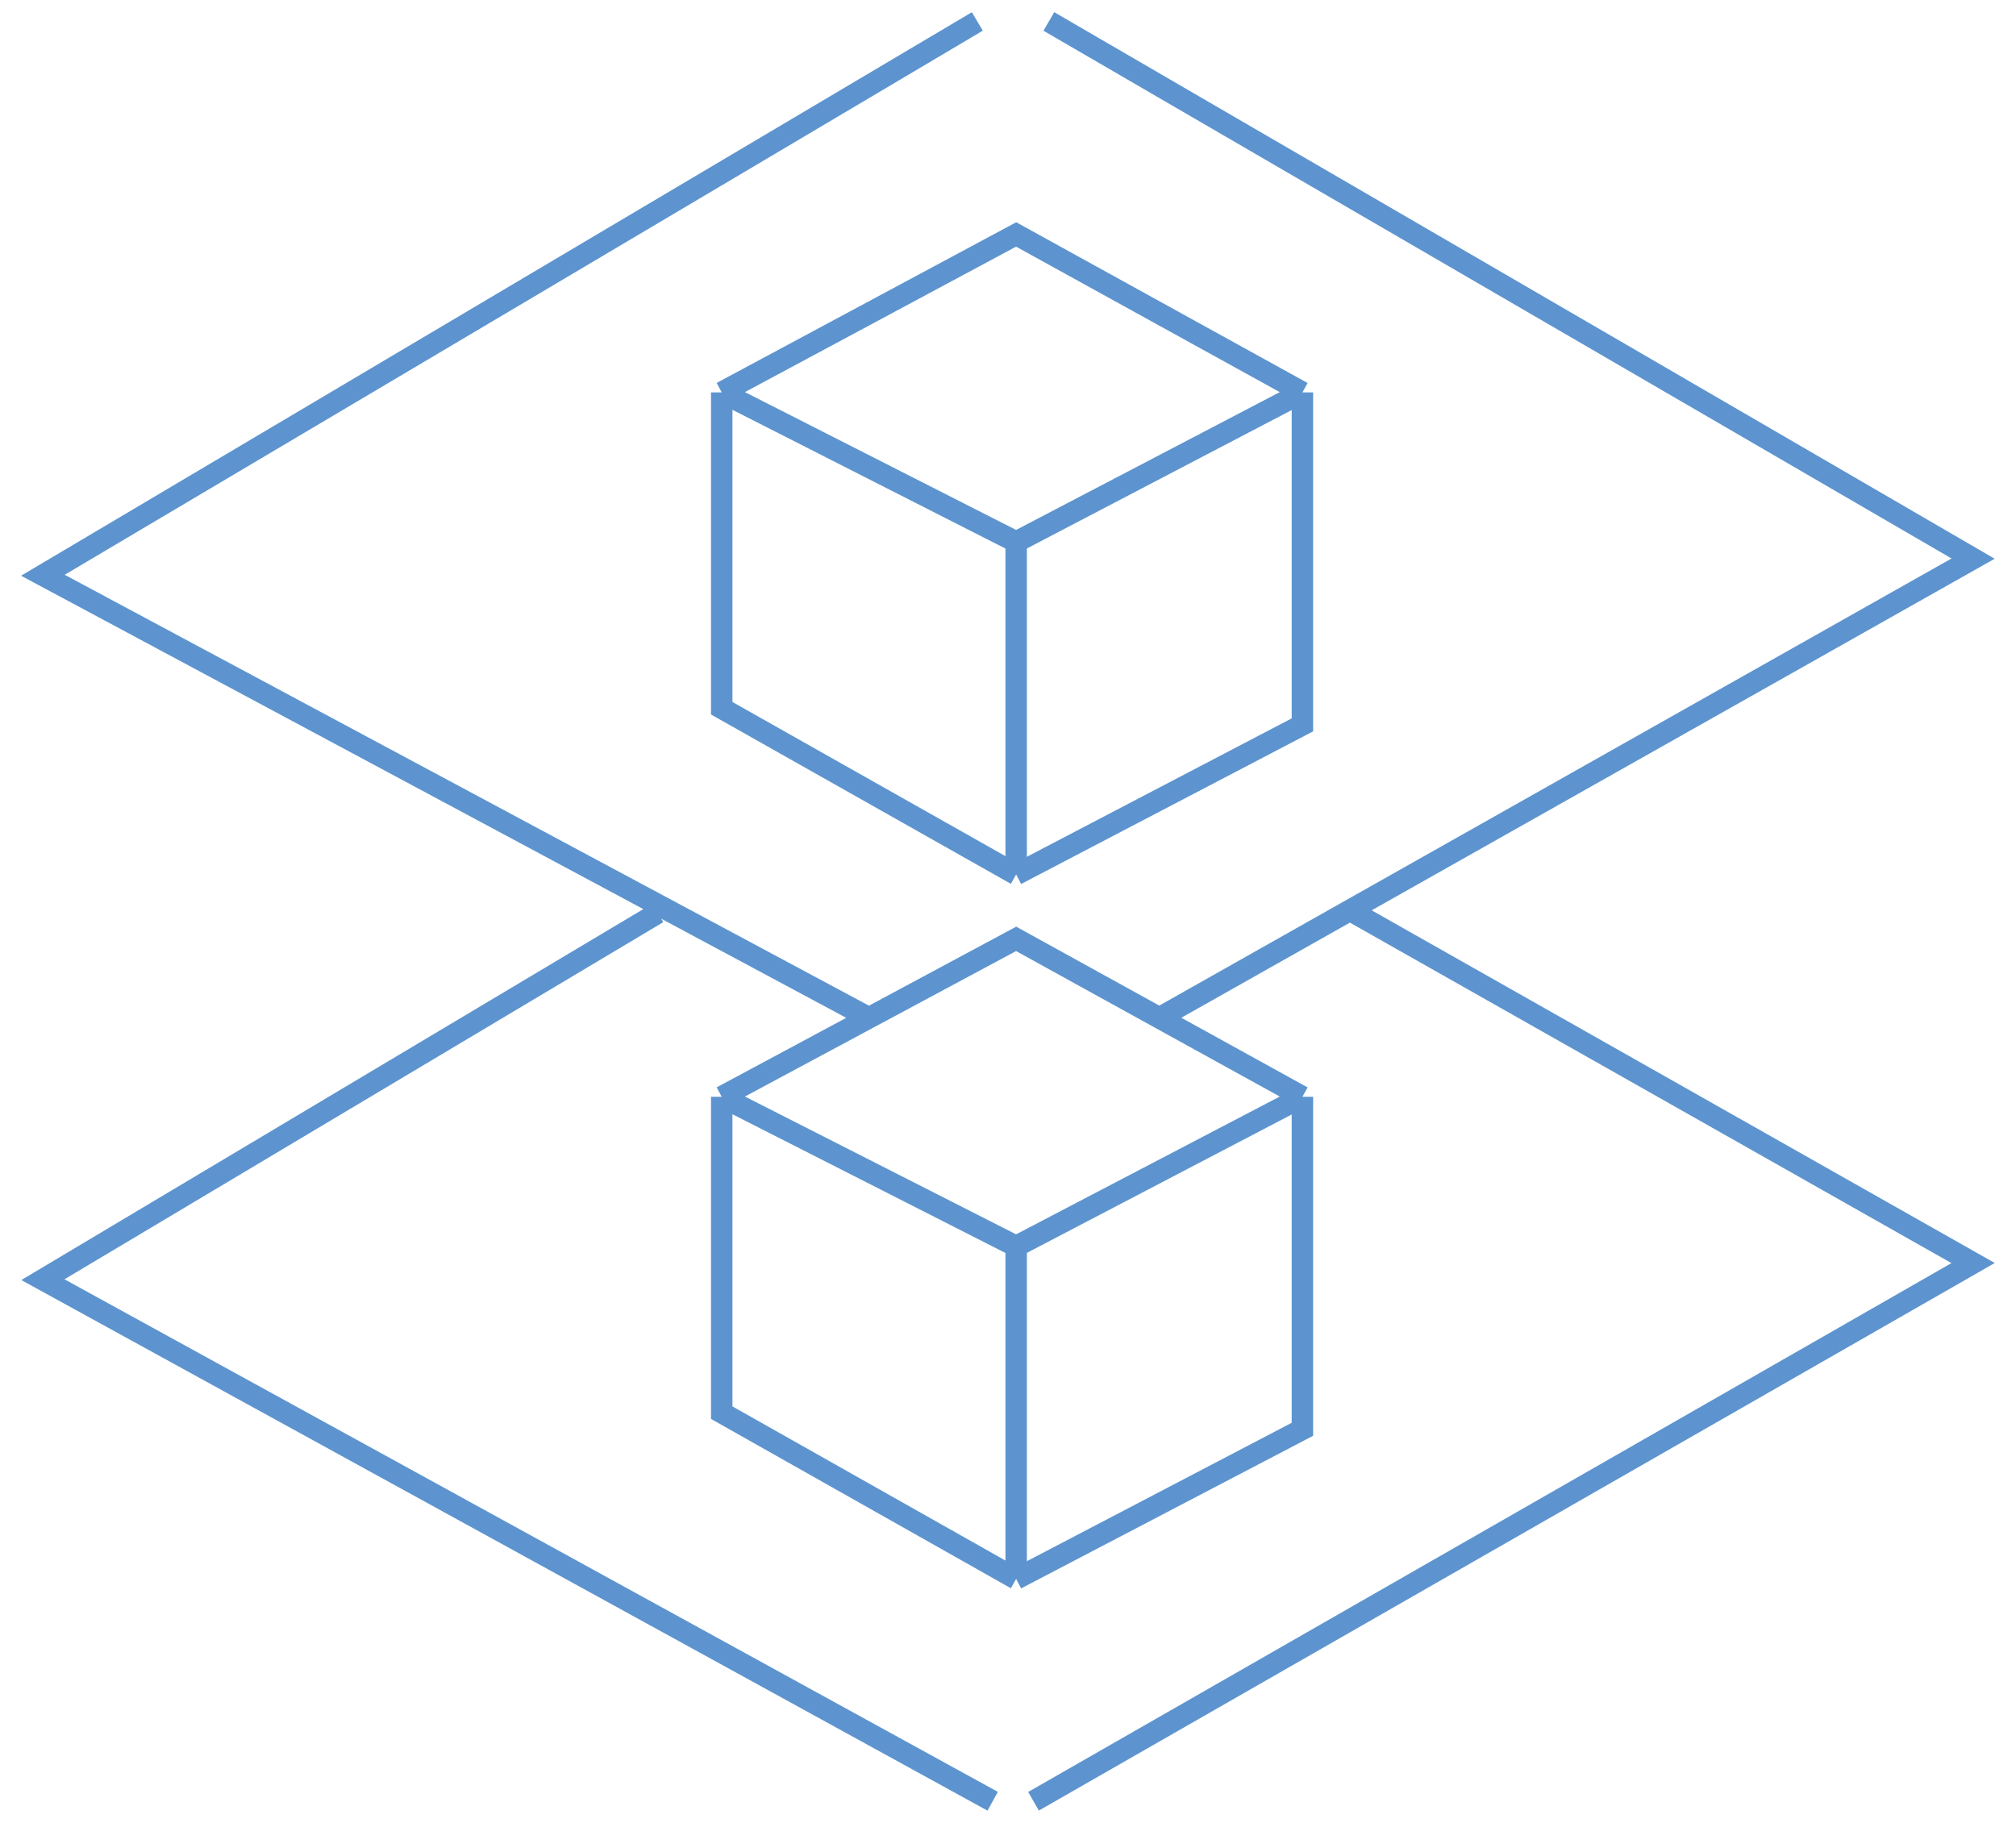 <svg xmlns="http://www.w3.org/2000/svg" fill="none" viewBox="0 0 94 85"><path stroke="#5D94CF" d="M47.381 58.126V73.63m0-15.505-13.728-6.978m13.728 6.977 13.348-6.977M47.38 73.631l-13.728-7.753v-14.73M47.38 73.631l13.348-6.978V51.148m-27.076 0 13.728-7.365 13.348 7.365m-30.057-8.574L2 59.676 46.286 84m16.873-41.426L92 58.901 48.19 84m-.809-58.724V40.78m0-15.505-13.728-6.978m13.728 6.978 13.348-6.978M47.38 40.781l-13.728-7.753v-14.73M47.38 40.781l13.348-6.978V18.298m-27.076 0 13.728-7.365 13.348 7.365M45.57 1 2 26.826l38.517 20.64M48.905 1 92 26.05 54.055 47.467"/></svg>